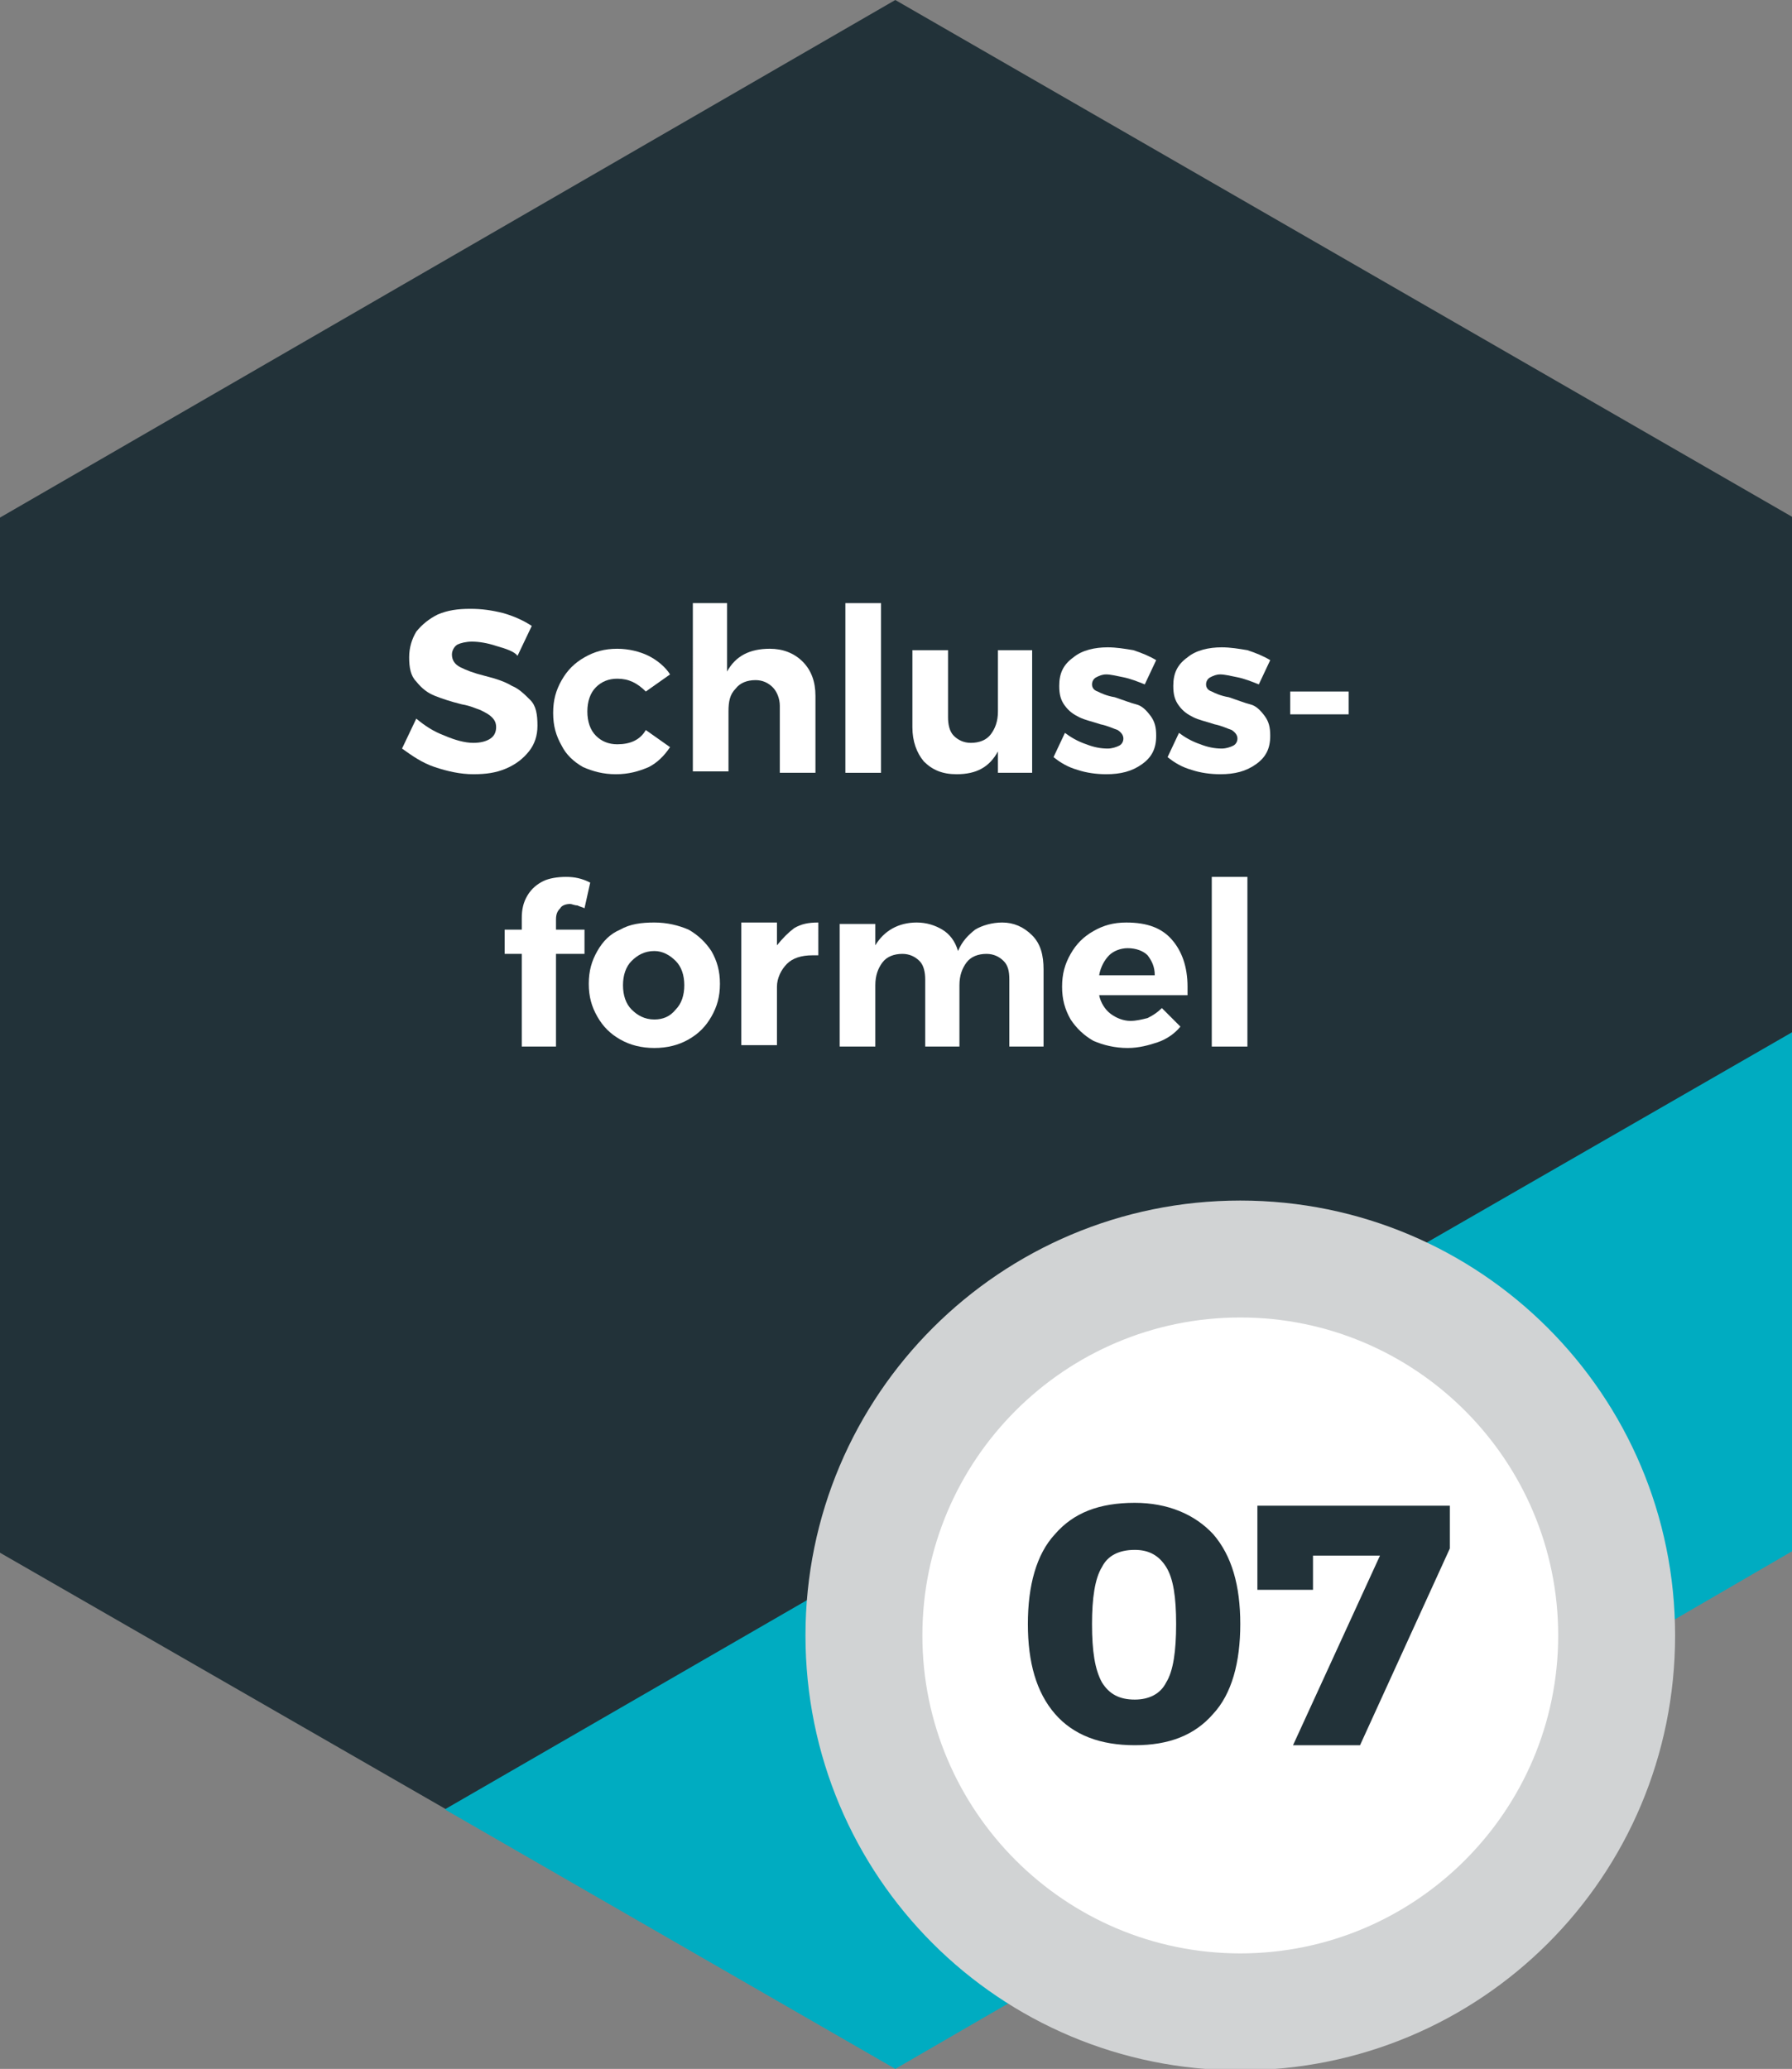 <?xml version="1.0" encoding="utf-8"?>
<!-- Generator: Adobe Illustrator 21.0.0, SVG Export Plug-In . SVG Version: 6.00 Build 0)  -->
<svg version="1.1" id="Ebene_1" xmlns="http://www.w3.org/2000/svg" xmlns:xlink="http://www.w3.org/1999/xlink" x="0px" y="0px"
	 viewBox="0 0 125.7 145.1" style="enable-background:new 0 0 125.7 145.1;" xml:space="preserve">
<rect x="0" y="0" width="125.7" height="145.1" fill="#808080" stroke="none"/>
<style type="text/css">
	.st0{fill:#223239;}
	.st1{fill:#00ACC1;}
	.st2{enable-background:new    ;}
	.st3{fill:#FFFFFF;}
	.st4{fill:#D1D3D4;}
</style>
<title>Element 7</title>
<g id="Ebene_2">
	<g id="_07">
		<path class="st0" d="M62.8,0L0,36.3v72.6l31.3,18l34.8-20c3.8-10,14.1-15.9,24.6-14.2l35.1-20.3V36.3L62.8,0z"/>
		<path class="st1" d="M90.6,92.6c12.2,2,20.4,13.5,18.4,25.6c0,0.1,0,0.2,0,0.3l16.7-9.7V72.4L90.6,92.6z"/>
		<path class="st1" d="M64.6,114.7c0-2.7,0.5-5.4,1.4-7.9l-34.8,20.1l31.6,18.2l16.4-9.5C70.5,132.4,64.6,124,64.6,114.7z"/>
		<g class="st2">
			<path class="st3" d="M34.8,45.3c-0.6-0.2-1.2-0.3-1.7-0.3c-0.4,0-0.8,0.1-1,0.2s-0.4,0.4-0.4,0.7c0,0.4,0.2,0.7,0.6,0.9
				s0.9,0.4,1.7,0.6c0.8,0.2,1.4,0.4,1.9,0.7c0.5,0.2,0.9,0.6,1.3,1c0.4,0.4,0.5,1,0.5,1.8c0,0.7-0.2,1.3-0.6,1.8
				c-0.4,0.5-0.9,0.9-1.6,1.2c-0.7,0.3-1.4,0.4-2.3,0.4c-0.9,0-1.8-0.2-2.7-0.5s-1.6-0.8-2.3-1.3l1-2.1c0.6,0.5,1.2,0.9,2,1.2
				c0.7,0.3,1.4,0.5,2,0.5c0.5,0,0.9-0.1,1.2-0.3c0.3-0.2,0.4-0.5,0.4-0.8c0-0.3-0.1-0.5-0.3-0.7c-0.2-0.2-0.4-0.3-0.8-0.5
				c-0.3-0.1-0.7-0.3-1.3-0.4c-0.8-0.2-1.4-0.4-1.9-0.6c-0.5-0.2-0.9-0.5-1.3-1c-0.4-0.4-0.5-1-0.5-1.7c0-0.7,0.2-1.3,0.5-1.8
				c0.4-0.5,0.9-0.9,1.5-1.2c0.7-0.3,1.4-0.4,2.3-0.4c0.8,0,1.5,0.1,2.3,0.3c0.7,0.2,1.4,0.5,2,0.9l-1,2.1
				C36.1,45.7,35.5,45.5,34.8,45.3z"/>
			<path class="st3" d="M43.3,47.6c-0.6,0-1.1,0.2-1.5,0.6c-0.4,0.4-0.6,1-0.6,1.7s0.2,1.3,0.6,1.7c0.4,0.4,0.9,0.6,1.5,0.6
				c0.9,0,1.6-0.3,2-1l1.7,1.2c-0.4,0.6-0.9,1.1-1.5,1.4c-0.7,0.3-1.4,0.5-2.3,0.5c-0.9,0-1.6-0.2-2.3-0.5c-0.7-0.4-1.2-0.9-1.5-1.5
				c-0.4-0.7-0.6-1.4-0.6-2.3c0-0.9,0.2-1.6,0.6-2.3s0.9-1.2,1.6-1.6s1.4-0.6,2.3-0.6c0.8,0,1.6,0.2,2.2,0.5
				c0.6,0.3,1.2,0.8,1.5,1.3l-1.7,1.2C44.7,47.9,44.1,47.6,43.3,47.6z"/>
			<path class="st3" d="M56.3,46.4c0.6,0.6,0.9,1.4,0.9,2.4v5.4h-2.5v-4.7c0-0.5-0.2-1-0.5-1.3c-0.3-0.3-0.7-0.5-1.2-0.5
				c-0.6,0-1.1,0.2-1.4,0.6c-0.4,0.4-0.5,0.9-0.5,1.6v4.2h-2.5V42.3H51v4.8c0.6-1.1,1.6-1.6,3-1.6C54.9,45.5,55.7,45.8,56.3,46.4z"
				/>
			<path class="st3" d="M59.3,42.3h2.5v11.9h-2.5V42.3z"/>
			<path class="st3" d="M72.4,45.6v8.6H70v-1.5c-0.6,1.1-1.5,1.6-2.9,1.6c-1,0-1.7-0.3-2.3-0.9C64.3,52.8,64,52,64,51v-5.4h2.5v4.7
				c0,0.5,0.1,1,0.4,1.3c0.3,0.3,0.7,0.5,1.2,0.5c0.6,0,1.1-0.2,1.4-0.6c0.3-0.4,0.5-0.9,0.5-1.6v-4.3H72.4z"/>
			<path class="st3" d="M78.8,47.5c-0.5-0.1-0.9-0.2-1.2-0.2c-0.3,0-0.5,0.1-0.7,0.2c-0.2,0.1-0.3,0.3-0.3,0.5
				c0,0.2,0.1,0.4,0.4,0.5c0.2,0.1,0.6,0.3,1.2,0.4c0.6,0.2,1.1,0.4,1.5,0.5s0.7,0.4,1,0.8s0.4,0.8,0.4,1.4c0,0.9-0.3,1.5-1,2
				s-1.5,0.7-2.5,0.7c-0.7,0-1.4-0.1-2-0.3c-0.7-0.2-1.2-0.5-1.7-0.9l0.8-1.7c0.4,0.3,0.9,0.6,1.5,0.8c0.5,0.2,1,0.3,1.5,0.3
				c0.3,0,0.6-0.1,0.8-0.2c0.2-0.1,0.3-0.3,0.3-0.5c0-0.2-0.1-0.4-0.4-0.6c-0.3-0.1-0.7-0.3-1.2-0.4c-0.6-0.2-1.1-0.3-1.5-0.5
				c-0.4-0.2-0.7-0.4-1-0.8s-0.4-0.8-0.4-1.4c0-0.9,0.3-1.5,1-2c0.6-0.5,1.5-0.7,2.4-0.7c0.6,0,1.2,0.1,1.8,0.2
				c0.6,0.2,1.1,0.4,1.6,0.7l-0.8,1.7C79.8,47.8,79.3,47.6,78.8,47.5z"/>
			<path class="st3" d="M86.8,47.5c-0.5-0.1-0.9-0.2-1.2-0.2c-0.3,0-0.5,0.1-0.7,0.2c-0.2,0.1-0.3,0.3-0.3,0.5
				c0,0.2,0.1,0.4,0.4,0.5c0.2,0.1,0.6,0.3,1.2,0.4c0.6,0.2,1.1,0.4,1.5,0.5s0.7,0.4,1,0.8s0.4,0.8,0.4,1.4c0,0.9-0.3,1.5-1,2
				s-1.5,0.7-2.5,0.7c-0.7,0-1.4-0.1-2-0.3c-0.7-0.2-1.2-0.5-1.7-0.9l0.8-1.7c0.4,0.3,0.9,0.6,1.5,0.8c0.5,0.2,1,0.3,1.5,0.3
				c0.3,0,0.6-0.1,0.8-0.2c0.2-0.1,0.3-0.3,0.3-0.5c0-0.2-0.1-0.4-0.4-0.6c-0.3-0.1-0.7-0.3-1.2-0.4c-0.6-0.2-1.1-0.3-1.5-0.5
				c-0.4-0.2-0.7-0.4-1-0.8s-0.4-0.8-0.4-1.4c0-0.9,0.3-1.5,1-2c0.6-0.5,1.5-0.7,2.4-0.7c0.6,0,1.2,0.1,1.8,0.2
				c0.6,0.2,1.1,0.4,1.6,0.7l-0.8,1.7C87.8,47.8,87.3,47.6,86.8,47.5z"/>
			<path class="st3" d="M90.5,48.5h4.1v1.6h-4.1V48.5z"/>
			<path class="st3" d="M39.3,63.7c-0.2,0.2-0.3,0.4-0.3,0.8v0.7h2v1.7h-2v6.5h-2.4v-6.5h-1.2v-1.7h1.2v-0.8c0-0.6,0.1-1.1,0.4-1.6
				s0.7-0.8,1.1-1s1-0.3,1.6-0.3c0.6,0,1.1,0.1,1.7,0.4L41,63.7c-0.2-0.1-0.3-0.1-0.5-0.2c-0.2,0-0.4-0.1-0.5-0.1
				C39.7,63.4,39.4,63.5,39.3,63.7z"/>
			<path class="st3" d="M48.3,65.2c0.7,0.4,1.2,0.9,1.6,1.5c0.4,0.7,0.6,1.4,0.6,2.3c0,0.9-0.2,1.6-0.6,2.3s-0.9,1.2-1.6,1.6
				s-1.5,0.6-2.4,0.6c-0.9,0-1.7-0.2-2.4-0.6s-1.2-0.9-1.6-1.6c-0.4-0.7-0.6-1.4-0.6-2.3c0-0.9,0.2-1.6,0.6-2.3
				c0.4-0.7,0.9-1.2,1.6-1.5c0.7-0.4,1.5-0.5,2.4-0.5C46.8,64.7,47.6,64.9,48.3,65.2z M44.3,67.4c-0.4,0.4-0.6,1-0.6,1.7
				c0,0.7,0.2,1.3,0.6,1.7c0.4,0.4,0.9,0.7,1.6,0.7c0.6,0,1.1-0.2,1.5-0.7c0.4-0.4,0.6-1,0.6-1.7c0-0.7-0.2-1.3-0.6-1.7
				c-0.4-0.4-0.9-0.7-1.5-0.7C45.2,66.7,44.7,67,44.3,67.4z"/>
			<path class="st3" d="M55.7,65.1c0.5-0.3,1-0.4,1.7-0.4V67c-0.1,0-0.2,0-0.4,0c-0.8,0-1.4,0.2-1.8,0.6c-0.4,0.4-0.7,1-0.7,1.6v4.1
				h-2.5v-8.6h2.5v1.6C54.9,65.8,55.3,65.4,55.7,65.1z"/>
			<path class="st3" d="M72.4,65.6c0.6,0.6,0.8,1.4,0.8,2.4v5.4h-2.4v-4.7c0-0.6-0.1-1-0.4-1.3c-0.3-0.3-0.7-0.5-1.2-0.5
				c-0.6,0-1.1,0.2-1.4,0.6c-0.3,0.4-0.5,0.9-0.5,1.6v4.3h-2.4v-4.7c0-0.5-0.1-1-0.4-1.3c-0.3-0.3-0.7-0.5-1.2-0.5
				c-0.6,0-1.1,0.2-1.4,0.6s-0.5,0.9-0.5,1.6v4.3h-2.5v-8.6h2.5v1.5c0.6-1,1.6-1.6,2.9-1.6c0.7,0,1.3,0.2,1.8,0.5
				c0.5,0.3,0.9,0.8,1.1,1.5c0.3-0.7,0.7-1.1,1.2-1.5c0.5-0.3,1.2-0.5,1.9-0.5C71.1,64.7,71.8,65,72.4,65.6z"/>
			<path class="st3" d="M82.2,65.9c0.7,0.8,1.1,1.9,1.1,3.3c0,0.3,0,0.5,0,0.6h-6.2c0.1,0.5,0.4,1,0.8,1.3c0.4,0.3,0.9,0.5,1.4,0.5
				c0.4,0,0.8-0.1,1.2-0.2c0.4-0.2,0.7-0.4,1-0.7l1.3,1.3c-0.4,0.5-1,0.9-1.6,1.1s-1.3,0.4-2.1,0.4c-0.9,0-1.7-0.2-2.4-0.5
				c-0.7-0.4-1.2-0.9-1.6-1.5c-0.4-0.7-0.6-1.4-0.6-2.3c0-0.9,0.2-1.6,0.6-2.3c0.4-0.7,0.9-1.2,1.6-1.6s1.4-0.6,2.3-0.6
				C80.5,64.7,81.5,65.1,82.2,65.9z M81,68.4c0-0.6-0.2-1-0.5-1.4c-0.3-0.3-0.8-0.5-1.4-0.5c-0.5,0-1,0.2-1.3,0.5s-0.6,0.8-0.7,1.4
				H81z"/>
			<path class="st3" d="M85,61.5h2.5v11.9H85V61.5z"/>
		</g>
		<circle class="st3" cx="87.2" cy="114.2" r="25"/>
		<path class="st4" d="M87,84.2c-16.8,0-30.5,13.6-30.5,30.5s13.6,30.5,30.5,30.5s30.5-13.6,30.5-30.5S103.8,84.2,87,84.2L87,84.2z
			 M87,137c-12.3,0-22.3-10-22.3-22.3c0-12.3,10-22.3,22.3-22.3c12.3,0,22.3,10,22.3,22.3C109.3,127,99.3,137,87,137
			C87,137,87,137,87,137z"/>
		<g class="st2">
			<path class="st0" d="M85.1,107.6c1.3,1.5,1.9,3.6,1.9,6.3s-0.6,4.9-1.9,6.3c-1.3,1.5-3.1,2.2-5.5,2.2c-2.4,0-4.3-0.7-5.6-2.2
				c-1.3-1.5-1.9-3.6-1.9-6.3s0.6-4.9,1.9-6.3c1.3-1.5,3.1-2.2,5.6-2.2C81.9,105.4,83.8,106.2,85.1,107.6z M77.3,109.9
				c-0.5,0.8-0.7,2.2-0.7,4c0,1.9,0.2,3.2,0.7,4.1c0.5,0.8,1.2,1.2,2.3,1.2c1,0,1.8-0.4,2.2-1.2c0.5-0.8,0.7-2.2,0.7-4.1
				s-0.2-3.2-0.7-4c-0.5-0.8-1.2-1.2-2.2-1.2C78.5,108.7,77.7,109.1,77.3,109.9z"/>
			<path class="st0" d="M88.3,105.6h13.4v3l-6.3,13.8h-4.7l6.1-13.3h-4.7l0,2.4h-3.9V105.6z"/>
		</g>
	</g>
</g>
</svg>
